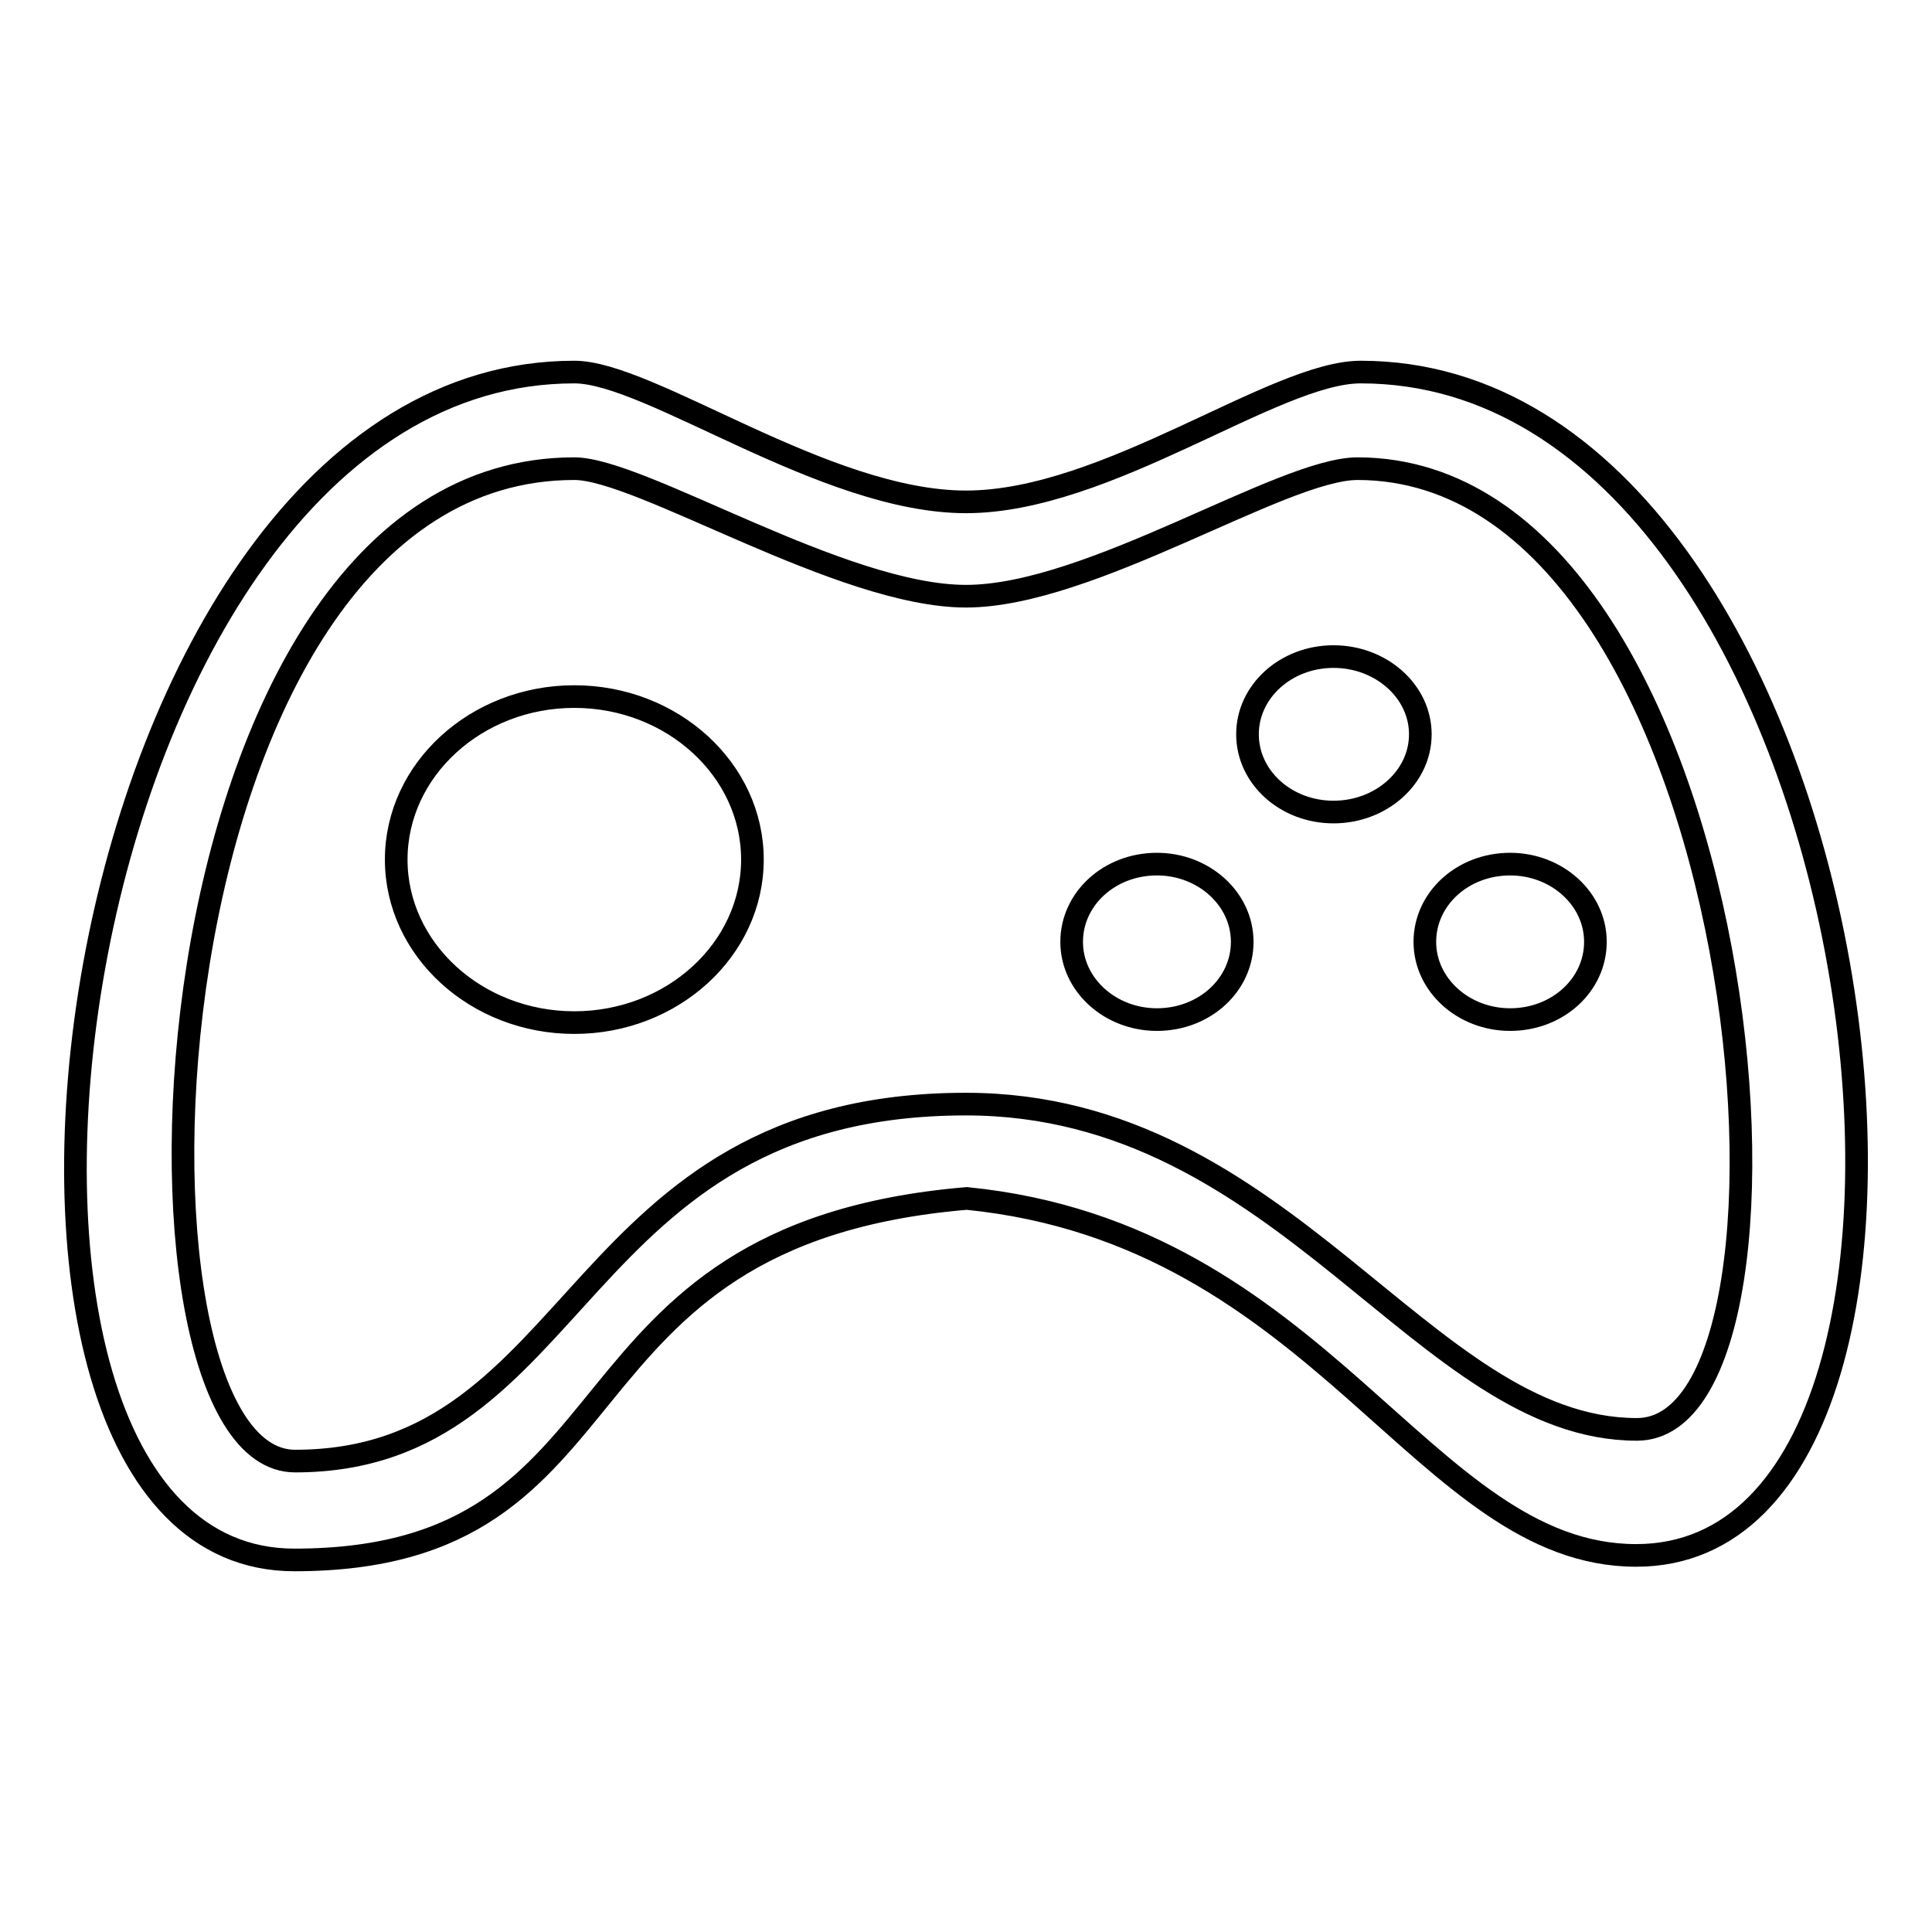 <?xml version="1.0" encoding="utf-8"?>
<!-- Svg Vector Icons : http://www.onlinewebfonts.com/icon -->
<!DOCTYPE svg PUBLIC "-//W3C//DTD SVG 1.1//EN" "http://www.w3.org/Graphics/SVG/1.1/DTD/svg11.dtd">
<svg version="1.1" xmlns="http://www.w3.org/2000/svg" xmlns:xlink="http://www.w3.org/1999/xlink" x="0px" y="0px" viewBox="0 0 256 256" enable-background="new 0 0 256 256" xml:space="preserve">
<g><g><path stroke-width="3" fill-opacity="0" stroke="#000000"  d="M153.3,114.5c-6.3,0-11.3,4.6-11.3,10.3c0,5.7,5.1,10.3,11.3,10.3c6.3,0,11.3-4.6,11.3-10.3C164.6,119.1,159.5,114.5,153.3,114.5z M180.3,49.3c-11.4,0-33.6,17.2-52.3,17.2c-18.7,0-41.9-17.2-51.9-17.2C7.3,49.3-12.4,206.7,39,206.7c47.3,0,32.4-43.1,89.1-47.9c47.1,4.7,60.5,47.3,88.7,47.3C268.2,206.1,249.1,49.3,180.3,49.3z M216.9,189.4c-28.3,0-46.5-43.1-88.9-43.1c-52.5,0-50.6,47.3-88.9,47.3c-25.7,0-20.9-131.5,37-131.5c8.8,0,35.4,16.9,51.9,16.9c16.5,0,41.9-16.9,51.9-16.9C232.6,62.2,243.1,189.4,216.9,189.4z M176.7,87c-6.3,0-11.4,4.6-11.4,10.3c0,5.7,5.1,10.3,11.4,10.3c6.3,0,11.5-4.6,11.5-10.3C188.2,91.6,183,87,176.7,87z M188.8,124.8c0,5.7,5.1,10.3,11.3,10.3c6.3,0,11.3-4.6,11.3-10.3c0-5.7-5.1-10.3-11.3-10.3C193.8,114.5,188.8,119.1,188.8,124.8z M76.1,92.3c-13,0-23.6,9.7-23.6,21.6c0,11.9,10.6,21.6,23.6,21.6s23.6-9.7,23.6-21.6C99.7,102,89.1,92.3,76.1,92.3z"/></g></g>
</svg>